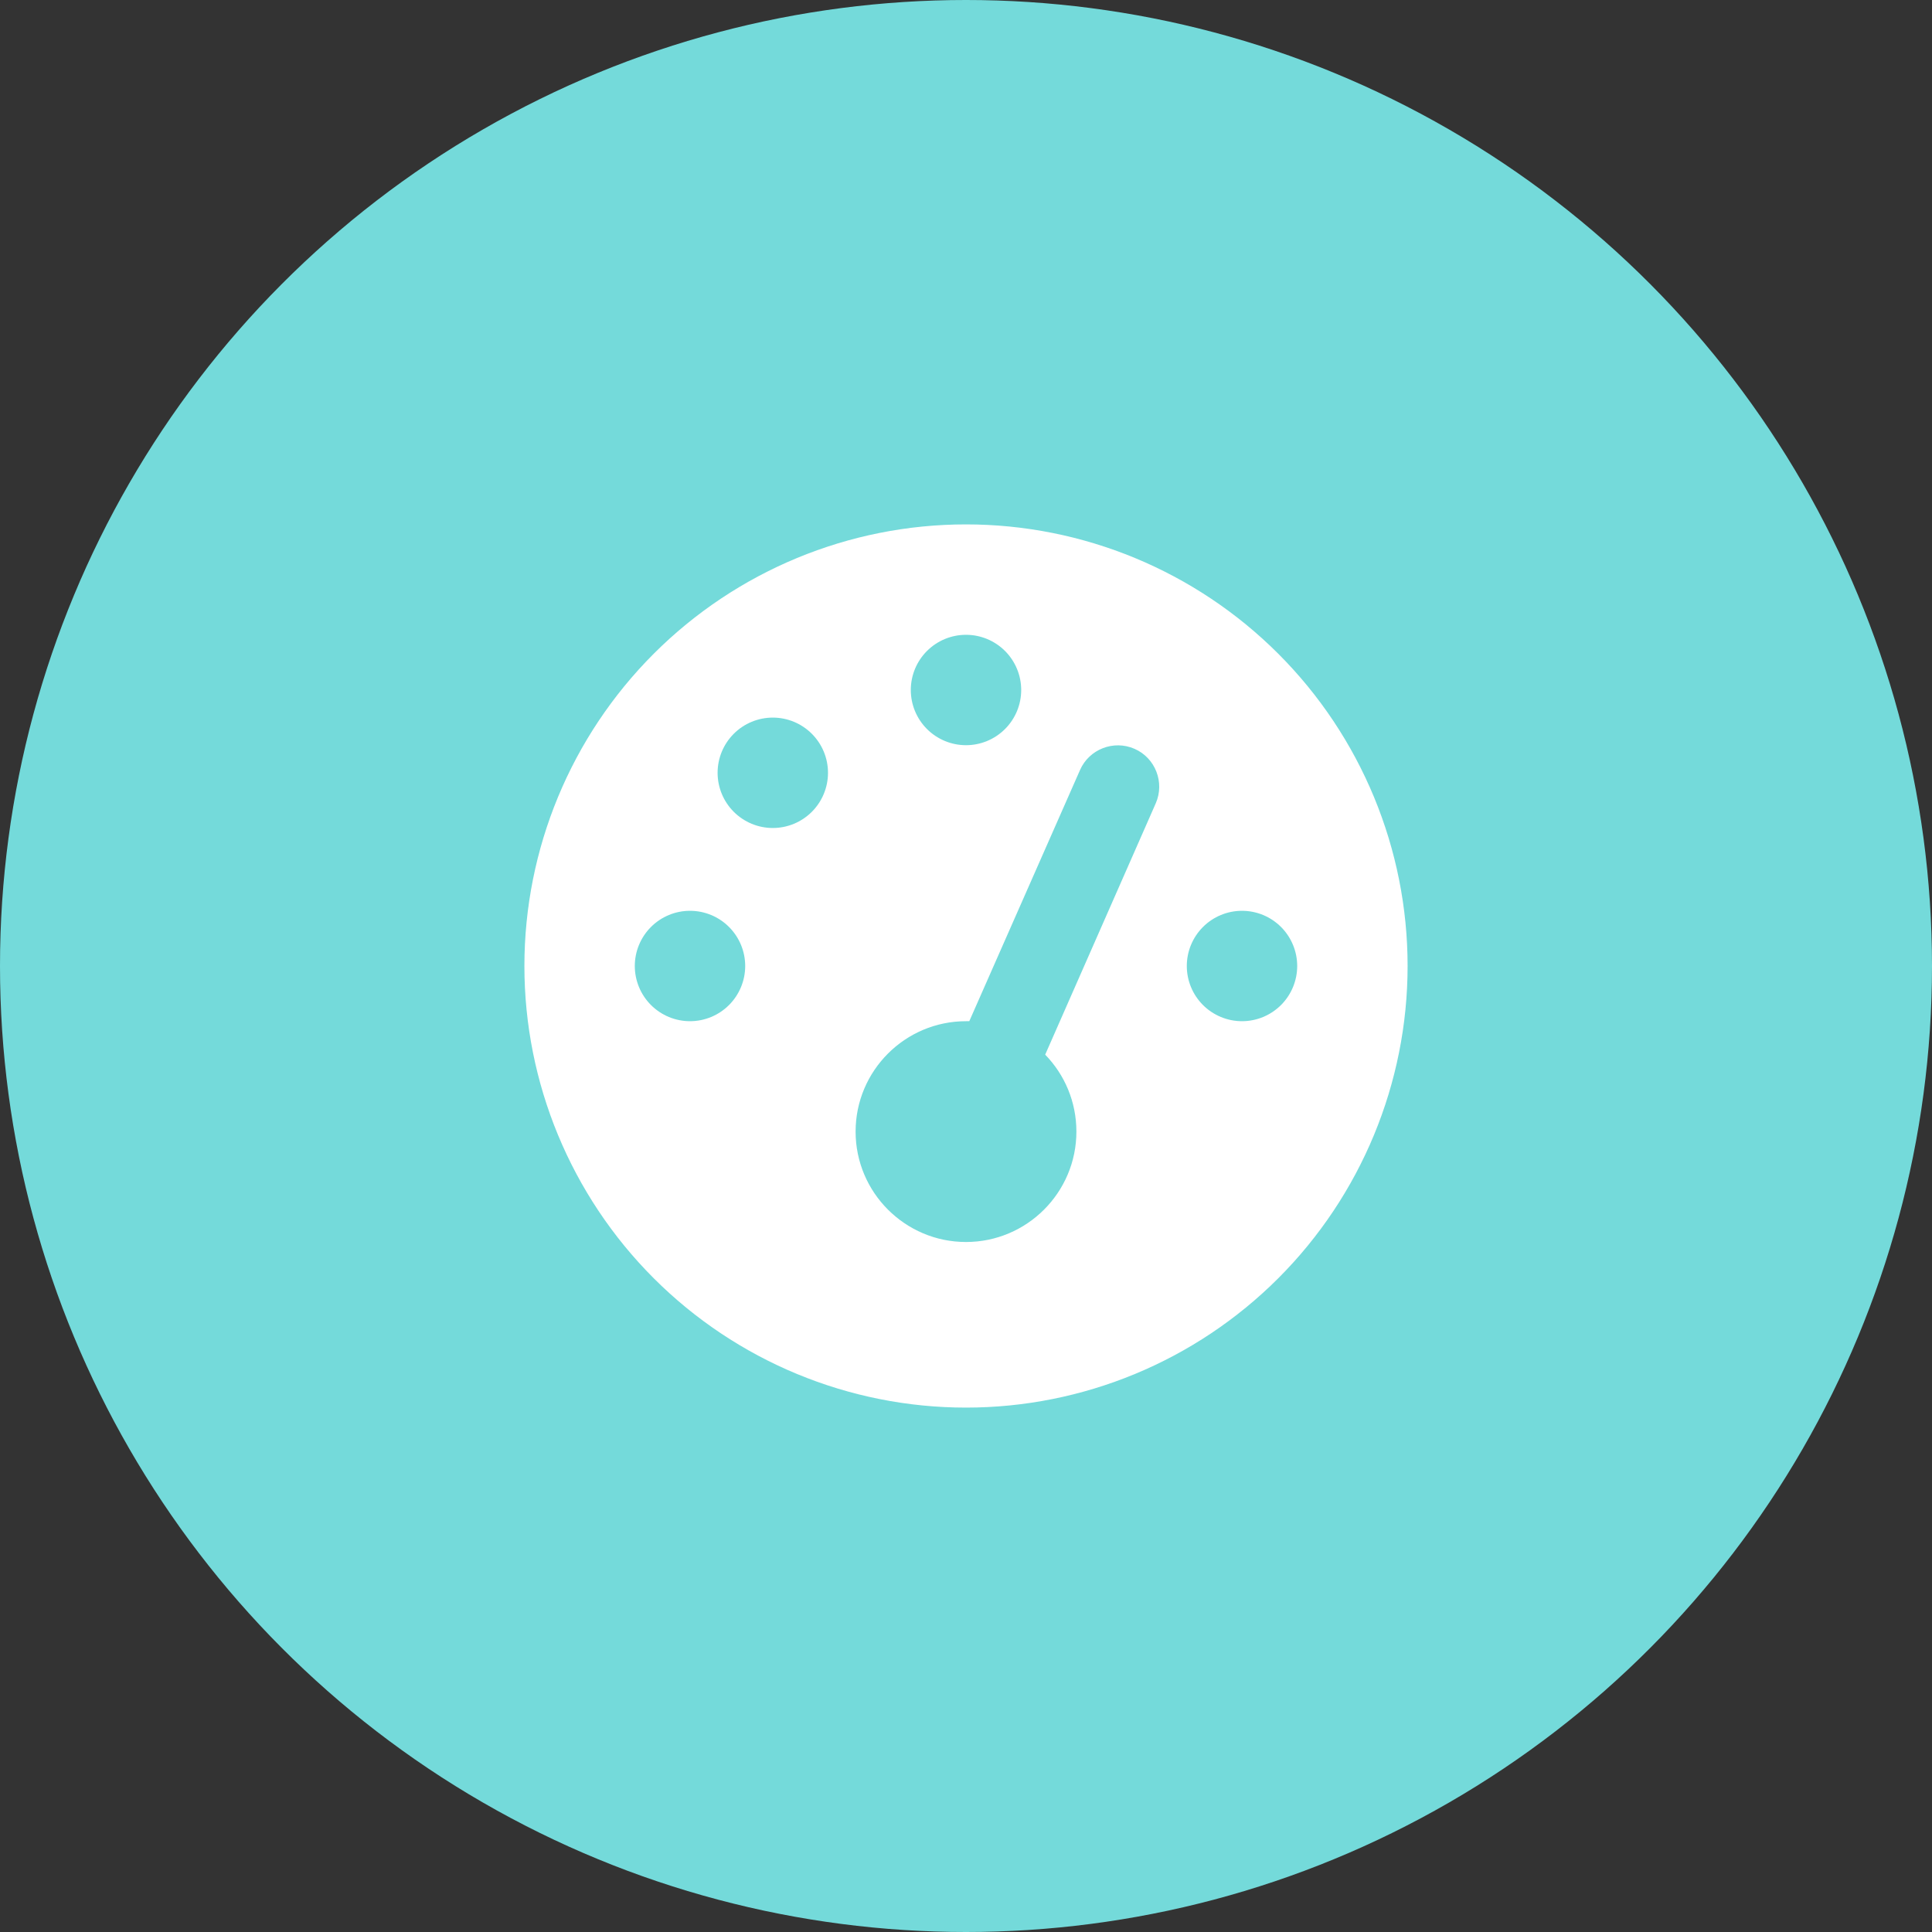 <svg width="70" height="70" viewBox="0 0 70 70" fill="none" xmlns="http://www.w3.org/2000/svg">
<rect x="0" y="0" width="70" height="70" fill="#333333" stroke="none"/>
<circle cx="35" cy="35" r="35" fill="#74DADA"/>
<path d="M19 35C19 30.756 20.686 26.687 23.686 23.686C26.687 20.686 30.756 19 35 19C39.243 19 43.313 20.686 46.314 23.686C49.314 26.687 51 30.756 51 35C51 39.243 49.314 43.313 46.314 46.314C43.313 49.314 39.243 51 35 51C30.756 51 26.687 49.314 23.686 46.314C20.686 43.313 19 39.243 19 35ZM37 25C37 24.47 36.789 23.961 36.414 23.586C36.039 23.211 35.53 23 35 23C34.47 23 33.961 23.211 33.586 23.586C33.211 23.961 33 24.47 33 25C33 25.53 33.211 26.039 33.586 26.414C33.961 26.789 34.47 27 35 27C35.53 27 36.039 26.789 36.414 26.414C36.789 26.039 37 25.53 37 25ZM35 45C37.206 45 39 43.206 39 41C39 39.913 38.569 38.931 37.869 38.212L41.875 29.106C42.206 28.35 41.862 27.462 41.106 27.131C40.35 26.8 39.462 27.144 39.131 27.9L35.119 37C35.081 37 35.038 37 35 37C32.794 37 31 38.794 31 41C31 43.206 32.794 45 35 45ZM30 28C30 27.47 29.789 26.961 29.414 26.586C29.039 26.211 28.53 26 28 26C27.47 26 26.961 26.211 26.586 26.586C26.211 26.961 26 27.47 26 28C26 28.53 26.211 29.039 26.586 29.414C26.961 29.789 27.47 30 28 30C28.53 30 29.039 29.789 29.414 29.414C29.789 29.039 30 28.53 30 28ZM25 37C25.53 37 26.039 36.789 26.414 36.414C26.789 36.039 27 35.53 27 35C27 34.47 26.789 33.961 26.414 33.586C26.039 33.211 25.53 33 25 33C24.47 33 23.961 33.211 23.586 33.586C23.211 33.961 23 34.47 23 35C23 35.53 23.211 36.039 23.586 36.414C23.961 36.789 24.47 37 25 37ZM47 35C47 34.47 46.789 33.961 46.414 33.586C46.039 33.211 45.53 33 45 33C44.47 33 43.961 33.211 43.586 33.586C43.211 33.961 43 34.47 43 35C43 35.53 43.211 36.039 43.586 36.414C43.961 36.789 44.47 37 45 37C45.53 37 46.039 36.789 46.414 36.414C46.789 36.039 47 35.53 47 35Z" fill="white"/>
</svg>
